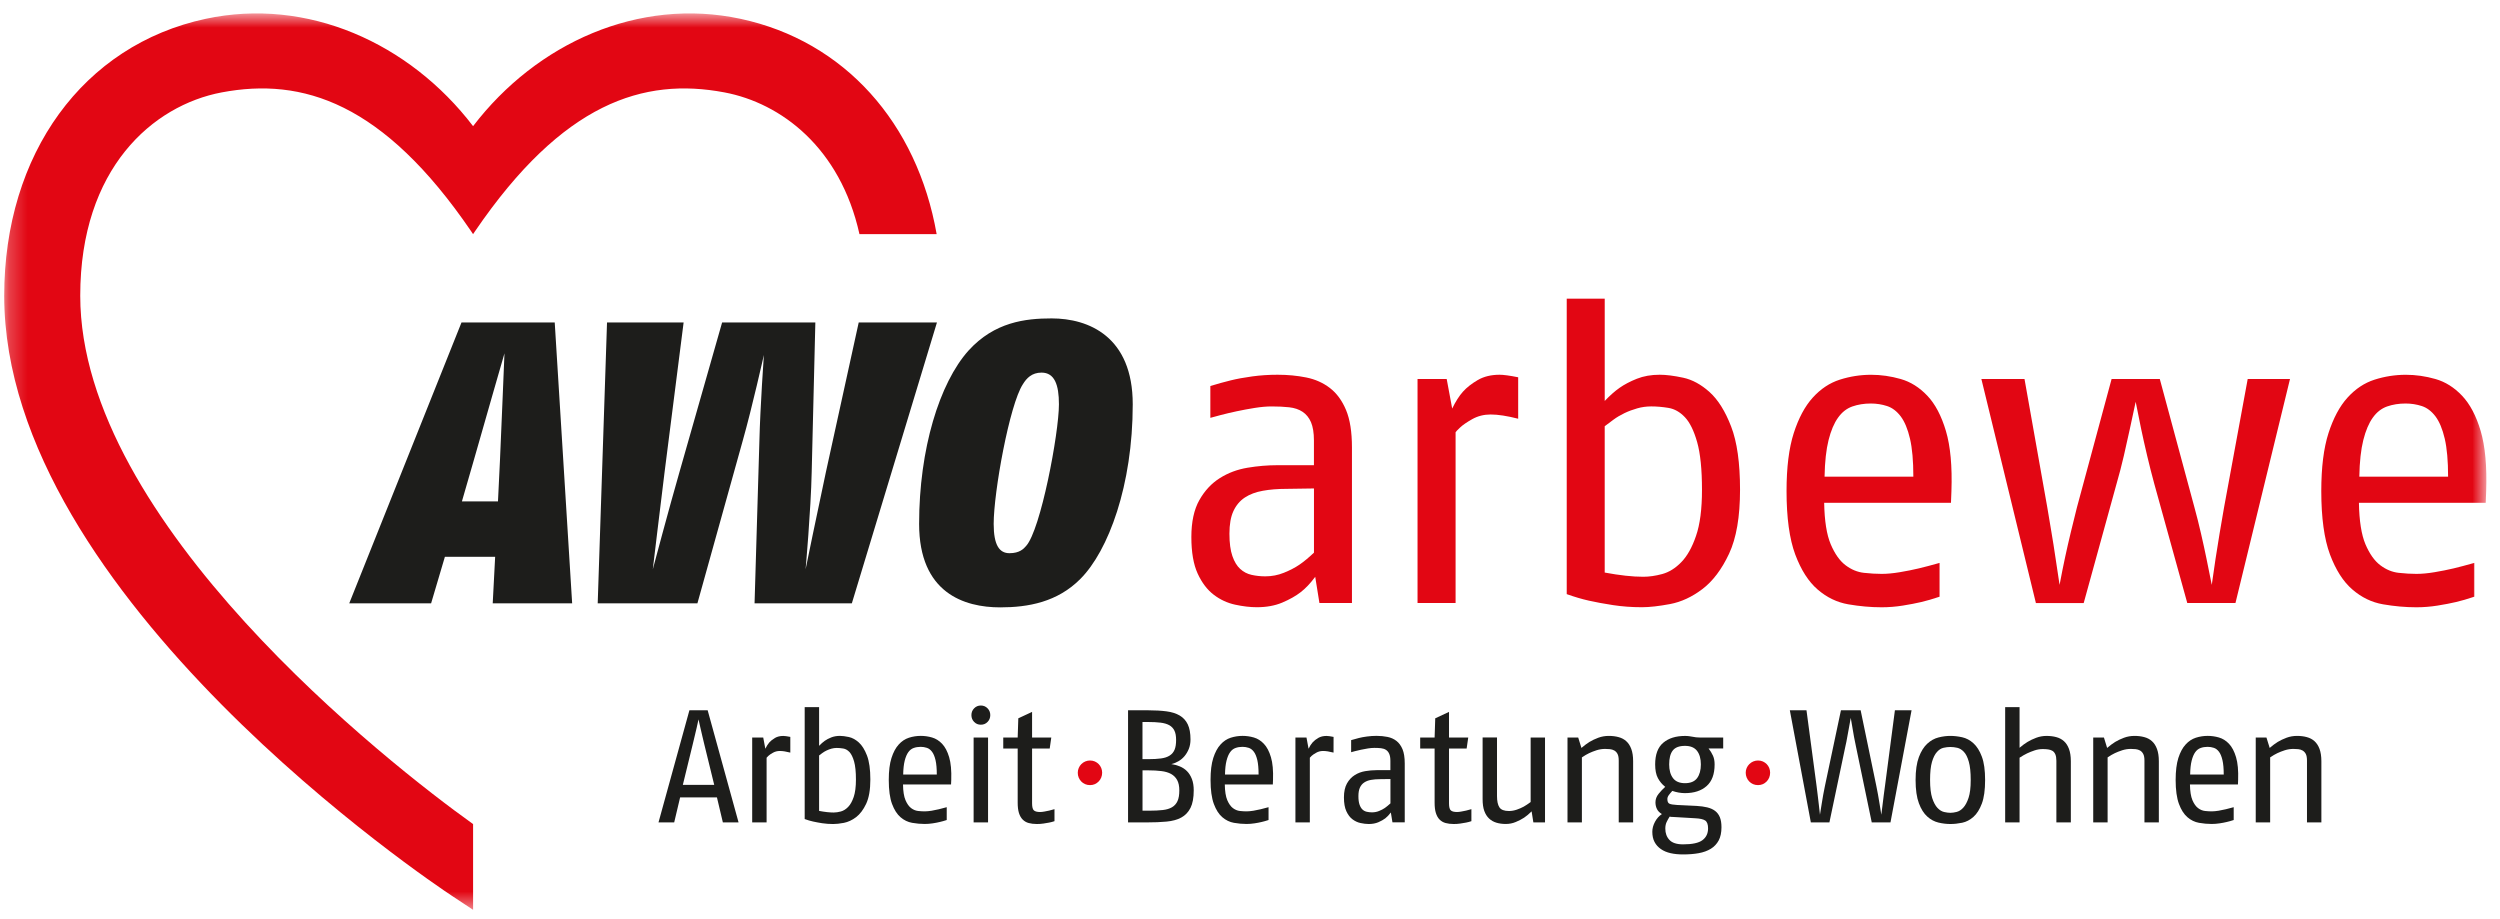 <svg width="136" height="50" viewBox="0 0 136 50" fill="none" xmlns="http://www.w3.org/2000/svg">
<g clip-path="url(#clip0_3308_12337)">
<mask id="mask0_3308_12337" style="mask-type:luminance" maskUnits="userSpaceOnUse" x="0" y="0" width="136" height="50">
<path d="M135.256 0.73H0.229V49.494H135.256V0.73Z" fill="white"/>
</mask>
<g mask="url(#mask0_3308_12337)">
<path d="M50.954 12.738C49.892 6.69 45.94 2.237 40.286 1.024C34.759 -0.162 29.2 2.332 25.736 6.863C22.273 2.331 16.715 -0.162 11.187 1.024C4.53 2.451 0.229 8.365 0.229 16.089C0.229 32.47 23.597 48.081 24.592 48.738L25.736 49.494V44.83C21.159 41.559 4.365 28.411 4.365 16.089C4.365 9.149 8.322 5.732 12.063 5.026C16.455 4.197 20.848 5.573 25.627 12.576C25.675 12.646 25.735 12.738 25.735 12.738C25.735 12.738 25.796 12.647 25.844 12.576C30.623 5.573 35.017 4.197 39.408 5.026C42.488 5.607 45.71 8.029 46.755 12.738H50.954Z" fill="#E20613"/>
</g>
<mask id="mask1_3308_12337" style="mask-type:luminance" maskUnits="userSpaceOnUse" x="0" y="0" width="136" height="50">
<path d="M135.256 0.73H0.229V49.494H135.256V0.73Z" fill="white"/>
</mask>
<g mask="url(#mask1_3308_12337)">
<path d="M25.79 24.984L25.128 27.277H27.09L27.2 25.006C27.266 23.566 27.443 19.221 27.443 19.221C27.443 19.221 26.341 23.042 25.79 24.984ZM26.804 32.823L26.936 30.29H24.202L23.452 32.823H18.998L25.106 17.541H30.177L31.125 32.823H26.804Z" fill="#1D1D1B"/>
</g>
<mask id="mask2_3308_12337" style="mask-type:luminance" maskUnits="userSpaceOnUse" x="0" y="0" width="136" height="50">
<path d="M135.256 0.73H0.229V49.494H135.256V0.73Z" fill="white"/>
</mask>
<g mask="url(#mask2_3308_12337)">
<path d="M46.34 32.823H41.048L41.312 23.959C41.356 22.147 41.555 19.309 41.555 19.309C41.555 19.309 40.916 22.169 40.409 23.959L37.939 32.823H32.515L33.022 17.541H37.189L36.153 25.684C35.91 27.627 35.513 30.968 35.513 30.968C35.513 30.968 36.395 27.651 36.968 25.663L39.283 17.542H44.355L44.156 25.686C44.112 27.76 43.825 30.969 43.825 30.969C43.825 30.969 44.486 27.739 44.928 25.686L46.714 17.542H50.97L46.34 32.823Z" fill="#1D1D1B"/>
</g>
<mask id="mask3_3308_12337" style="mask-type:luminance" maskUnits="userSpaceOnUse" x="0" y="0" width="136" height="50">
<path d="M135.256 0.73H0.229V49.494H135.256V0.73Z" fill="white"/>
</mask>
<g mask="url(#mask3_3308_12337)">
<path d="M56.659 20.27C56.13 20.27 55.844 20.575 55.644 20.903C54.916 22.016 54.056 26.776 54.056 28.5C54.056 29.657 54.366 30.094 54.916 30.094C55.468 30.094 55.688 29.854 55.82 29.701C56.614 28.827 57.606 23.566 57.606 21.994C57.607 20.925 57.365 20.27 56.659 20.27ZM58.775 31.491C57.519 32.757 55.931 33.041 54.41 33.041C52.447 33.041 50 32.255 50 28.499C50 24.437 51.103 20.837 52.69 19.068C54.101 17.518 55.777 17.321 57.211 17.321C59.217 17.321 61.621 18.303 61.621 21.993C61.621 26.404 60.297 29.963 58.775 31.491Z" fill="#1D1D1B"/>
</g>
<mask id="mask4_3308_12337" style="mask-type:luminance" maskUnits="userSpaceOnUse" x="0" y="0" width="136" height="50">
<path d="M135.256 0.73H0.229V49.494H135.256V0.73Z" fill="white"/>
</mask>
<g mask="url(#mask4_3308_12337)">
<path d="M71.777 32.805L71.548 31.378C71.287 31.731 71.024 32.01 70.754 32.217C70.486 32.425 70.152 32.612 69.754 32.781C69.356 32.949 68.895 33.033 68.375 33.033C68.006 33.033 67.611 32.986 67.189 32.894C66.768 32.802 66.38 32.623 66.029 32.355C65.675 32.086 65.384 31.703 65.154 31.205C64.925 30.707 64.81 30.044 64.81 29.215C64.81 28.389 64.955 27.717 65.246 27.203C65.537 26.689 65.91 26.291 66.362 26.007C66.814 25.723 67.316 25.536 67.869 25.444C68.42 25.352 68.957 25.307 69.478 25.307H71.478V23.963C71.478 23.546 71.423 23.214 71.318 22.967C71.211 22.72 71.056 22.531 70.857 22.4C70.658 22.269 70.417 22.188 70.131 22.156C69.849 22.125 69.528 22.11 69.179 22.11C68.902 22.11 68.595 22.137 68.258 22.191C67.92 22.245 67.591 22.306 67.269 22.375C66.948 22.444 66.656 22.513 66.395 22.582C66.134 22.651 65.95 22.701 65.843 22.731V20.999C66.241 20.878 66.61 20.776 66.947 20.693C67.283 20.61 67.674 20.538 68.119 20.477C68.563 20.416 69.022 20.386 69.5 20.386C70.051 20.386 70.571 20.436 71.063 20.535C71.553 20.635 71.983 20.827 72.35 21.11C72.719 21.394 73.01 21.793 73.225 22.306C73.44 22.82 73.546 23.498 73.546 24.342V32.805H71.777ZM71.479 26.572L69.985 26.594C69.509 26.594 69.082 26.628 68.698 26.698C68.313 26.766 67.989 26.889 67.72 27.065C67.452 27.242 67.245 27.487 67.099 27.801C66.953 28.115 66.881 28.526 66.881 29.031C66.881 29.536 66.935 29.943 67.042 30.25C67.148 30.557 67.29 30.79 67.468 30.951C67.644 31.112 67.851 31.221 68.088 31.273C68.325 31.326 68.575 31.353 68.835 31.353C69.189 31.353 69.524 31.288 69.847 31.157C70.169 31.027 70.449 30.882 70.687 30.72C70.925 30.558 71.189 30.34 71.48 30.064V26.572H71.479Z" fill="#E20613"/>
</g>
<mask id="mask5_3308_12337" style="mask-type:luminance" maskUnits="userSpaceOnUse" x="0" y="0" width="136" height="50">
<path d="M135.256 0.73H0.229V49.494H135.256V0.73Z" fill="white"/>
</mask>
<g mask="url(#mask5_3308_12337)">
<path d="M82.586 22.778C81.988 22.625 81.488 22.548 81.091 22.548C80.723 22.548 80.391 22.633 80.09 22.801C79.791 22.97 79.569 23.123 79.424 23.261C79.278 23.399 79.197 23.485 79.184 23.514V32.805H77.114V20.616H78.7L78.999 22.226C79.184 21.843 79.379 21.536 79.586 21.306C79.792 21.076 80.063 20.866 80.391 20.674C80.721 20.483 81.116 20.386 81.577 20.386C81.792 20.386 82.129 20.432 82.589 20.524V22.778H82.586Z" fill="#E20613"/>
</g>
<mask id="mask6_3308_12337" style="mask-type:luminance" maskUnits="userSpaceOnUse" x="0" y="0" width="136" height="50">
<path d="M135.256 0.73H0.229V49.494H135.256V0.73Z" fill="white"/>
</mask>
<g mask="url(#mask6_3308_12337)">
<path d="M94.658 26.641C94.658 28.114 94.459 29.274 94.06 30.125C93.661 30.976 93.176 31.616 92.611 32.045C92.044 32.475 91.458 32.746 90.851 32.861C90.247 32.974 89.736 33.033 89.322 33.033C88.771 33.033 88.246 32.994 87.748 32.918C87.25 32.841 86.812 32.761 86.437 32.676C86.06 32.592 85.659 32.473 85.23 32.321V16.247H87.297V21.812C87.574 21.52 87.842 21.283 88.103 21.099C88.365 20.915 88.679 20.75 89.045 20.604C89.413 20.458 89.827 20.386 90.287 20.386C90.64 20.386 91.063 20.44 91.563 20.547C92.061 20.654 92.541 20.915 93.001 21.329C93.461 21.743 93.853 22.368 94.174 23.204C94.497 24.04 94.658 25.186 94.658 26.641ZM92.588 26.652C92.588 25.537 92.5 24.669 92.324 24.048C92.148 23.429 91.926 22.977 91.657 22.694C91.388 22.411 91.09 22.243 90.761 22.189C90.431 22.135 90.119 22.109 89.828 22.109C89.567 22.109 89.313 22.143 89.069 22.213C88.824 22.282 88.59 22.369 88.368 22.476C88.145 22.583 87.946 22.702 87.77 22.832C87.591 22.962 87.436 23.081 87.296 23.187V31.147C88.109 31.299 88.807 31.376 89.391 31.376C89.711 31.376 90.057 31.327 90.424 31.228C90.792 31.128 91.139 30.915 91.459 30.585C91.781 30.257 92.051 29.779 92.264 29.151C92.48 28.527 92.588 27.693 92.588 26.652Z" fill="#E20613"/>
</g>
<mask id="mask7_3308_12337" style="mask-type:luminance" maskUnits="userSpaceOnUse" x="0" y="0" width="136" height="50">
<path d="M135.256 0.73H0.229V49.494H135.256V0.73Z" fill="white"/>
</mask>
<g mask="url(#mask7_3308_12337)">
<path d="M106.133 27.354H99.235C99.252 28.335 99.371 29.087 99.591 29.608C99.813 30.129 100.081 30.509 100.397 30.748C100.71 30.985 101.043 31.123 101.397 31.162C101.75 31.201 102.071 31.219 102.362 31.219C102.653 31.219 102.983 31.189 103.352 31.127C103.719 31.065 104.065 30.997 104.385 30.92C104.707 30.843 105.083 30.744 105.512 30.622V32.461C105.145 32.584 104.815 32.681 104.524 32.749C104.233 32.817 103.895 32.883 103.512 32.944C103.128 33.005 102.745 33.036 102.362 33.036C101.764 33.036 101.16 32.981 100.547 32.875C99.935 32.769 99.377 32.5 98.879 32.069C98.381 31.641 97.976 31.005 97.66 30.162C97.347 29.319 97.188 28.169 97.188 26.712C97.188 25.424 97.319 24.374 97.58 23.562C97.842 22.749 98.184 22.105 98.614 21.63C99.045 21.155 99.535 20.829 100.087 20.653C100.64 20.477 101.206 20.388 101.789 20.388C102.326 20.388 102.86 20.465 103.397 20.618C103.934 20.771 104.418 21.075 104.846 21.527C105.276 21.979 105.612 22.619 105.858 23.446C106.104 24.274 106.204 25.364 106.158 26.713L106.133 27.354ZM104.086 25.93C104.086 25.071 104.025 24.38 103.902 23.86C103.781 23.339 103.613 22.937 103.4 22.652C103.185 22.369 102.937 22.181 102.656 22.089C102.373 21.997 102.08 21.951 101.775 21.951C101.408 21.951 101.072 22.005 100.767 22.112C100.461 22.219 100.203 22.422 99.99 22.721C99.775 23.019 99.603 23.426 99.474 23.939C99.345 24.454 99.271 25.117 99.256 25.929L104.086 25.93Z" fill="#E20613"/>
</g>
<mask id="mask8_3308_12337" style="mask-type:luminance" maskUnits="userSpaceOnUse" x="0" y="0" width="136" height="50">
<path d="M135.256 0.73H0.229V49.494H135.256V0.73Z" fill="white"/>
</mask>
<g mask="url(#mask8_3308_12337)">
<path d="M121.609 32.805H118.988L117.193 26.319C117.056 25.813 116.924 25.299 116.802 24.778C116.679 24.257 116.572 23.778 116.48 23.341C116.388 22.904 116.289 22.409 116.181 21.858C116.058 22.426 115.952 22.924 115.859 23.354C115.767 23.783 115.66 24.262 115.538 24.791C115.415 25.319 115.285 25.821 115.146 26.297L113.353 32.806H110.753L107.787 20.618H110.133L111.374 27.609C111.437 27.992 111.508 28.428 111.593 28.919C111.677 29.41 111.75 29.87 111.812 30.299C111.874 30.729 111.951 31.235 112.041 31.817C112.147 31.251 112.248 30.753 112.34 30.323C112.433 29.893 112.535 29.438 112.652 28.954C112.767 28.472 112.878 28.022 112.984 27.608L114.871 20.618H117.493L119.379 27.608C119.501 28.052 119.62 28.524 119.734 29.022C119.849 29.522 119.949 29.977 120.033 30.391C120.118 30.804 120.214 31.28 120.32 31.817C120.398 31.28 120.466 30.804 120.527 30.391C120.59 29.977 120.662 29.52 120.746 29.022C120.831 28.524 120.912 28.052 120.988 27.608L122.275 20.618H124.576L121.609 32.805Z" fill="#E20613"/>
</g>
<mask id="mask9_3308_12337" style="mask-type:luminance" maskUnits="userSpaceOnUse" x="0" y="0" width="136" height="50">
<path d="M135.256 0.73H0.229V49.494H135.256V0.73Z" fill="white"/>
</mask>
<g mask="url(#mask9_3308_12337)">
<path d="M135.223 27.354H128.326C128.342 28.335 128.461 29.087 128.68 29.608C128.903 30.129 129.171 30.509 129.487 30.748C129.8 30.985 130.133 31.123 130.487 31.162C130.84 31.201 131.162 31.219 131.453 31.219C131.744 31.219 132.074 31.189 132.442 31.127C132.809 31.065 133.155 30.997 133.477 30.92C133.797 30.843 134.173 30.744 134.602 30.622V32.461C134.235 32.584 133.905 32.681 133.614 32.749C133.324 32.817 132.985 32.883 132.602 32.944C132.219 33.005 131.835 33.036 131.453 33.036C130.854 33.036 130.25 32.981 129.638 32.875C129.025 32.769 128.468 32.5 127.97 32.069C127.472 31.641 127.066 31.005 126.75 30.162C126.437 29.319 126.278 28.169 126.278 26.712C126.278 25.424 126.409 24.374 126.67 23.562C126.933 22.749 127.274 22.105 127.705 21.63C128.136 21.155 128.625 20.829 129.177 20.653C129.73 20.477 130.296 20.388 130.879 20.388C131.415 20.388 131.951 20.465 132.487 20.618C133.024 20.771 133.508 21.075 133.936 21.527C134.365 21.979 134.704 22.619 134.949 23.446C135.192 24.274 135.294 25.364 135.248 26.713L135.223 27.354ZM133.176 25.93C133.176 25.071 133.115 24.38 132.993 23.86C132.871 23.339 132.703 22.937 132.49 22.652C132.275 22.369 132.027 22.181 131.746 22.089C131.463 21.997 131.17 21.951 130.865 21.951C130.498 21.951 130.162 22.005 129.857 22.112C129.552 22.219 129.293 22.422 129.08 22.721C128.865 23.019 128.693 23.426 128.564 23.939C128.435 24.454 128.361 25.117 128.347 25.929L133.176 25.93Z" fill="#E20613"/>
</g>
<mask id="mask10_3308_12337" style="mask-type:luminance" maskUnits="userSpaceOnUse" x="0" y="0" width="136" height="50">
<path d="M135.256 0.73H0.229V49.494H135.256V0.73Z" fill="white"/>
</mask>
<g mask="url(#mask10_3308_12337)">
<path d="M39.324 44.739L39.002 43.38H36.998L36.676 44.739H35.822L37.504 38.64H38.497L40.178 44.739H39.324ZM38.313 40.488C38.278 40.342 38.242 40.191 38.204 40.031C38.166 39.871 38.133 39.724 38.103 39.594C38.074 39.463 38.039 39.312 37.999 39.136C37.964 39.304 37.931 39.455 37.899 39.589C37.867 39.722 37.832 39.869 37.795 40.028C37.757 40.188 37.721 40.341 37.686 40.485L37.146 42.698H38.854L38.313 40.488Z" fill="#1D1D1B"/>
</g>
<mask id="mask11_3308_12337" style="mask-type:luminance" maskUnits="userSpaceOnUse" x="0" y="0" width="136" height="50">
<path d="M135.256 0.73H0.229V49.494H135.256V0.73Z" fill="white"/>
</mask>
<g mask="url(#mask11_3308_12337)">
<path d="M42.991 40.941C42.764 40.882 42.576 40.853 42.425 40.853C42.286 40.853 42.159 40.885 42.047 40.95C41.933 41.013 41.849 41.07 41.794 41.124C41.739 41.176 41.708 41.208 41.703 41.22V44.74H40.919V40.123H41.52L41.634 40.731C41.704 40.586 41.778 40.47 41.856 40.383C41.934 40.296 42.036 40.216 42.161 40.143C42.286 40.071 42.435 40.035 42.61 40.035C42.691 40.035 42.819 40.053 42.993 40.087V40.942L42.991 40.941Z" fill="#1D1D1B"/>
</g>
<mask id="mask12_3308_12337" style="mask-type:luminance" maskUnits="userSpaceOnUse" x="0" y="0" width="136" height="50">
<path d="M135.256 0.73H0.229V49.494H135.256V0.73Z" fill="white"/>
</mask>
<g mask="url(#mask12_3308_12337)">
<path d="M47.347 42.405C47.347 42.963 47.271 43.402 47.12 43.724C46.969 44.046 46.786 44.289 46.572 44.453C46.357 44.616 46.134 44.718 45.905 44.764C45.676 44.807 45.483 44.827 45.326 44.827C45.117 44.827 44.918 44.812 44.729 44.784C44.54 44.755 44.375 44.722 44.232 44.691C44.089 44.661 43.938 44.616 43.775 44.556V38.467H44.559V40.574C44.663 40.464 44.765 40.374 44.864 40.303C44.963 40.233 45.081 40.17 45.221 40.115C45.36 40.06 45.517 40.032 45.691 40.032C45.825 40.032 45.986 40.053 46.175 40.093C46.363 40.134 46.545 40.233 46.719 40.389C46.893 40.545 47.042 40.784 47.164 41.1C47.286 41.419 47.347 41.854 47.347 42.405ZM46.563 42.409C46.563 41.986 46.529 41.657 46.462 41.423C46.395 41.19 46.311 41.018 46.21 40.91C46.108 40.803 45.995 40.739 45.87 40.719C45.745 40.699 45.628 40.688 45.517 40.688C45.419 40.688 45.323 40.702 45.23 40.727C45.137 40.753 45.048 40.788 44.964 40.828C44.88 40.869 44.804 40.913 44.737 40.963C44.671 41.012 44.611 41.058 44.559 41.097V44.113C44.867 44.172 45.131 44.201 45.352 44.201C45.474 44.201 45.604 44.181 45.744 44.144C45.884 44.105 46.014 44.025 46.136 43.9C46.258 43.777 46.36 43.594 46.441 43.357C46.522 43.119 46.563 42.803 46.563 42.409Z" fill="#1D1D1B"/>
</g>
<mask id="mask13_3308_12337" style="mask-type:luminance" maskUnits="userSpaceOnUse" x="0" y="0" width="136" height="50">
<path d="M135.256 0.73H0.229V49.494H135.256V0.73Z" fill="white"/>
</mask>
<g mask="url(#mask13_3308_12337)">
<path d="M51.737 42.675H49.124C49.129 43.047 49.174 43.332 49.259 43.529C49.343 43.726 49.445 43.87 49.564 43.96C49.683 44.05 49.81 44.102 49.943 44.117C50.076 44.132 50.198 44.138 50.308 44.138C50.419 44.138 50.543 44.125 50.683 44.103C50.822 44.08 50.953 44.052 51.075 44.023C51.197 43.995 51.34 43.958 51.502 43.911V44.609C51.362 44.655 51.237 44.691 51.127 44.715C51.017 44.742 50.889 44.767 50.744 44.789C50.598 44.811 50.453 44.824 50.308 44.824C50.082 44.824 49.852 44.803 49.62 44.762C49.388 44.721 49.177 44.619 48.989 44.457C48.8 44.294 48.646 44.055 48.527 43.734C48.408 43.415 48.349 42.978 48.349 42.427C48.349 41.939 48.398 41.541 48.497 41.234C48.596 40.925 48.726 40.681 48.889 40.503C49.051 40.323 49.237 40.2 49.447 40.132C49.655 40.065 49.87 40.032 50.092 40.032C50.295 40.032 50.498 40.06 50.702 40.119C50.905 40.178 51.088 40.291 51.251 40.463C51.413 40.634 51.541 40.877 51.634 41.192C51.727 41.505 51.765 41.918 51.748 42.428L51.737 42.675ZM50.962 42.135C50.962 41.811 50.939 41.549 50.893 41.352C50.847 41.155 50.783 41.001 50.702 40.895C50.621 40.788 50.527 40.715 50.42 40.682C50.313 40.647 50.202 40.628 50.086 40.628C49.947 40.628 49.82 40.649 49.705 40.69C49.589 40.731 49.491 40.807 49.411 40.92C49.329 41.033 49.265 41.188 49.216 41.381C49.167 41.576 49.139 41.827 49.133 42.135H50.962Z" fill="#1D1D1B"/>
</g>
<mask id="mask14_3308_12337" style="mask-type:luminance" maskUnits="userSpaceOnUse" x="0" y="0" width="136" height="50">
<path d="M135.256 0.73H0.229V49.494H135.256V0.73Z" fill="white"/>
</mask>
<g mask="url(#mask14_3308_12337)">
<path d="M53.871 38.902C53.871 39.048 53.822 39.172 53.723 39.273C53.624 39.375 53.502 39.424 53.358 39.424C53.212 39.424 53.09 39.373 52.993 39.273C52.893 39.17 52.845 39.047 52.845 38.902C52.845 38.757 52.894 38.633 52.993 38.533C53.091 38.431 53.213 38.38 53.358 38.38C53.503 38.38 53.625 38.432 53.723 38.533C53.822 38.634 53.871 38.758 53.871 38.902ZM52.965 40.123H53.75V44.74H52.965V40.123Z" fill="#1D1D1B"/>
</g>
<mask id="mask15_3308_12337" style="mask-type:luminance" maskUnits="userSpaceOnUse" x="0" y="0" width="136" height="50">
<path d="M135.256 0.73H0.229V49.494H135.256V0.73Z" fill="white"/>
</mask>
<g mask="url(#mask15_3308_12337)">
<path d="M57.364 44.672C57.26 44.706 57.162 44.733 57.072 44.749C56.982 44.766 56.879 44.783 56.763 44.801C56.646 44.819 56.527 44.826 56.406 44.826C56.238 44.826 56.09 44.808 55.961 44.773C55.834 44.739 55.725 44.675 55.635 44.585C55.545 44.495 55.477 44.376 55.431 44.228C55.385 44.081 55.362 43.894 55.362 43.666V40.722H54.577V40.121H55.362L55.396 39.076L56.145 38.727V40.121H57.19L57.104 40.722H56.145V43.701C56.145 43.905 56.18 44.034 56.249 44.09C56.318 44.147 56.43 44.173 56.58 44.173C56.65 44.173 56.73 44.165 56.82 44.147C56.91 44.129 56.996 44.112 57.076 44.096C57.158 44.077 57.254 44.052 57.364 44.018V44.672Z" fill="#1D1D1B"/>
</g>
<mask id="mask16_3308_12337" style="mask-type:luminance" maskUnits="userSpaceOnUse" x="0" y="0" width="136" height="50">
<path d="M135.256 0.73H0.229V49.494H135.256V0.73Z" fill="white"/>
</mask>
<g mask="url(#mask16_3308_12337)">
<path d="M59.957 42.037C59.957 42.129 59.939 42.216 59.907 42.297C59.874 42.379 59.828 42.449 59.768 42.511C59.708 42.573 59.64 42.62 59.561 42.657C59.482 42.692 59.394 42.71 59.297 42.71C59.2 42.71 59.111 42.692 59.03 42.657C58.948 42.622 58.879 42.574 58.819 42.511C58.76 42.449 58.714 42.378 58.68 42.297C58.646 42.216 58.631 42.129 58.631 42.037C58.631 41.945 58.649 41.857 58.684 41.777C58.719 41.695 58.766 41.626 58.826 41.566C58.886 41.506 58.955 41.46 59.036 41.424C59.118 41.39 59.204 41.371 59.297 41.371C59.394 41.371 59.482 41.39 59.561 41.424C59.64 41.459 59.708 41.507 59.768 41.566C59.828 41.626 59.873 41.697 59.907 41.777C59.939 41.857 59.957 41.945 59.957 42.037Z" fill="#E20613"/>
</g>
<mask id="mask17_3308_12337" style="mask-type:luminance" maskUnits="userSpaceOnUse" x="0" y="0" width="136" height="50">
<path d="M135.256 0.73H0.229V49.494H135.256V0.73Z" fill="white"/>
</mask>
<g mask="url(#mask17_3308_12337)">
<path d="M64.939 42.997C64.939 43.398 64.88 43.714 64.765 43.945C64.648 44.177 64.482 44.355 64.263 44.474C64.046 44.592 63.779 44.665 63.462 44.695C63.145 44.725 62.786 44.739 62.386 44.739H61.366V38.64H62.472C62.844 38.64 63.172 38.66 63.457 38.697C63.74 38.734 63.98 38.81 64.175 38.924C64.369 39.038 64.516 39.199 64.615 39.407C64.714 39.616 64.763 39.888 64.763 40.226C64.763 40.417 64.732 40.588 64.671 40.74C64.61 40.89 64.531 41.023 64.436 41.136C64.34 41.25 64.228 41.343 64.101 41.415C63.972 41.488 63.845 41.539 63.717 41.566C63.879 41.589 64.034 41.631 64.183 41.693C64.332 41.754 64.46 41.839 64.571 41.95C64.681 42.06 64.77 42.201 64.837 42.372C64.906 42.546 64.939 42.753 64.939 42.997ZM63.98 40.253C63.98 40.044 63.951 39.876 63.889 39.748C63.827 39.621 63.735 39.521 63.611 39.452C63.486 39.382 63.327 39.336 63.136 39.312C62.944 39.289 62.717 39.277 62.456 39.277H62.151V41.298H62.472C62.74 41.298 62.969 41.285 63.16 41.259C63.351 41.233 63.509 41.182 63.631 41.102C63.753 41.024 63.841 40.918 63.897 40.785C63.953 40.652 63.98 40.475 63.98 40.253ZM64.155 42.997C64.155 42.766 64.116 42.578 64.037 42.435C63.959 42.292 63.849 42.183 63.707 42.103C63.564 42.025 63.389 41.972 63.18 41.947C62.971 41.92 62.736 41.907 62.474 41.907H62.153V44.101H62.536C62.808 44.101 63.047 44.089 63.251 44.066C63.454 44.044 63.622 43.993 63.756 43.915C63.89 43.837 63.989 43.725 64.056 43.58C64.123 43.436 64.155 43.241 64.155 42.997Z" fill="#1D1D1B"/>
</g>
<mask id="mask18_3308_12337" style="mask-type:luminance" maskUnits="userSpaceOnUse" x="0" y="0" width="136" height="50">
<path d="M135.256 0.73H0.229V49.494H135.256V0.73Z" fill="white"/>
</mask>
<g mask="url(#mask18_3308_12337)">
<path d="M69.242 42.675H66.629C66.635 43.047 66.68 43.332 66.764 43.529C66.848 43.726 66.951 43.87 67.069 43.96C67.189 44.05 67.315 44.102 67.448 44.117C67.583 44.132 67.704 44.138 67.814 44.138C67.924 44.138 68.049 44.125 68.189 44.103C68.329 44.08 68.459 44.052 68.581 44.023C68.703 43.995 68.846 43.958 69.009 43.911V44.609C68.869 44.655 68.744 44.691 68.634 44.715C68.524 44.742 68.397 44.767 68.251 44.789C68.105 44.811 67.96 44.824 67.814 44.824C67.587 44.824 67.358 44.803 67.126 44.762C66.895 44.721 66.685 44.619 66.495 44.457C66.305 44.295 66.152 44.055 66.033 43.734C65.915 43.415 65.854 42.978 65.854 42.427C65.854 41.939 65.904 41.541 66.002 41.234C66.102 40.925 66.231 40.681 66.395 40.503C66.557 40.323 66.743 40.2 66.952 40.132C67.161 40.065 67.376 40.032 67.597 40.032C67.8 40.032 68.003 40.06 68.207 40.119C68.41 40.178 68.593 40.291 68.755 40.463C68.918 40.634 69.046 40.877 69.139 41.192C69.233 41.505 69.27 41.918 69.252 42.428L69.242 42.675ZM68.467 42.135C68.467 41.811 68.444 41.549 68.399 41.352C68.352 41.155 68.29 41.001 68.209 40.895C68.128 40.788 68.034 40.715 67.928 40.682C67.821 40.647 67.709 40.628 67.594 40.628C67.455 40.628 67.328 40.649 67.213 40.69C67.096 40.731 66.998 40.807 66.918 40.92C66.836 41.033 66.772 41.188 66.723 41.381C66.673 41.576 66.646 41.827 66.64 42.135H68.467Z" fill="#1D1D1B"/>
</g>
<mask id="mask19_3308_12337" style="mask-type:luminance" maskUnits="userSpaceOnUse" x="0" y="0" width="136" height="50">
<path d="M135.256 0.73H0.229V49.494H135.256V0.73Z" fill="white"/>
</mask>
<g mask="url(#mask19_3308_12337)">
<path d="M72.544 40.941C72.316 40.882 72.129 40.853 71.979 40.853C71.838 40.853 71.712 40.885 71.6 40.95C71.487 41.013 71.403 41.07 71.346 41.124C71.291 41.176 71.26 41.208 71.255 41.22V44.74H70.471V40.123H71.073L71.186 40.731C71.255 40.586 71.33 40.47 71.409 40.383C71.487 40.296 71.589 40.216 71.714 40.143C71.839 40.071 71.987 40.035 72.162 40.035C72.244 40.035 72.371 40.053 72.546 40.087L72.544 40.941Z" fill="#1D1D1B"/>
</g>
<mask id="mask20_3308_12337" style="mask-type:luminance" maskUnits="userSpaceOnUse" x="0" y="0" width="136" height="50">
<path d="M135.256 0.73H0.229V49.494H135.256V0.73Z" fill="white"/>
</mask>
<g mask="url(#mask20_3308_12337)">
<path d="M75.75 44.739L75.662 44.199C75.562 44.332 75.463 44.437 75.361 44.517C75.258 44.594 75.132 44.665 74.982 44.73C74.832 44.793 74.657 44.826 74.461 44.826C74.32 44.826 74.171 44.808 74.012 44.773C73.852 44.739 73.705 44.669 73.573 44.568C73.438 44.467 73.33 44.322 73.242 44.132C73.155 43.944 73.11 43.693 73.11 43.379C73.11 43.065 73.167 42.812 73.276 42.617C73.387 42.422 73.528 42.272 73.7 42.164C73.871 42.056 74.061 41.985 74.27 41.95C74.479 41.915 74.682 41.897 74.879 41.897H75.637V41.389C75.637 41.231 75.616 41.106 75.575 41.012C75.535 40.917 75.476 40.846 75.4 40.795C75.326 40.746 75.234 40.715 75.127 40.703C75.02 40.691 74.898 40.685 74.766 40.685C74.662 40.685 74.545 40.695 74.417 40.715C74.289 40.736 74.164 40.758 74.042 40.785C73.92 40.809 73.811 40.837 73.711 40.863C73.611 40.889 73.543 40.908 73.502 40.92V40.263C73.652 40.217 73.793 40.179 73.92 40.148C74.048 40.116 74.195 40.088 74.363 40.066C74.533 40.043 74.707 40.031 74.886 40.031C75.095 40.031 75.291 40.05 75.478 40.088C75.665 40.126 75.828 40.198 75.965 40.305C76.105 40.412 76.215 40.565 76.297 40.758C76.377 40.953 76.418 41.21 76.418 41.529V44.734H75.75V44.739ZM75.637 42.379L75.071 42.387C74.891 42.387 74.727 42.401 74.584 42.426C74.438 42.452 74.315 42.499 74.214 42.567C74.112 42.633 74.034 42.727 73.98 42.845C73.924 42.964 73.898 43.12 73.898 43.311C73.898 43.503 73.918 43.658 73.959 43.772C74 43.889 74.054 43.977 74.12 44.039C74.185 44.101 74.266 44.142 74.355 44.161C74.445 44.182 74.539 44.192 74.638 44.192C74.771 44.192 74.9 44.168 75.021 44.118C75.142 44.069 75.25 44.014 75.338 43.952C75.426 43.89 75.526 43.807 75.64 43.704V42.38L75.637 42.379Z" fill="#1D1D1B"/>
</g>
<mask id="mask21_3308_12337" style="mask-type:luminance" maskUnits="userSpaceOnUse" x="0" y="0" width="136" height="50">
<path d="M135.256 0.73H0.229V49.494H135.256V0.73Z" fill="white"/>
</mask>
<g mask="url(#mask21_3308_12337)">
<path d="M80.044 44.672C79.94 44.706 79.842 44.733 79.752 44.749C79.662 44.765 79.559 44.783 79.441 44.801C79.325 44.819 79.207 44.826 79.086 44.826C78.917 44.826 78.77 44.808 78.641 44.773C78.514 44.739 78.405 44.675 78.315 44.585C78.225 44.495 78.158 44.376 78.112 44.228C78.065 44.081 78.043 43.894 78.043 43.666V40.722H77.258V40.121H78.043L78.077 39.076L78.826 38.727V40.121H79.872L79.785 40.722H78.826V43.701C78.826 43.905 78.86 44.034 78.93 44.09C78.998 44.147 79.11 44.173 79.26 44.173C79.33 44.173 79.41 44.165 79.5 44.147C79.59 44.129 79.676 44.112 79.756 44.096C79.838 44.077 79.934 44.052 80.044 44.018V44.672Z" fill="#1D1D1B"/>
</g>
<mask id="mask22_3308_12337" style="mask-type:luminance" maskUnits="userSpaceOnUse" x="0" y="0" width="136" height="50">
<path d="M135.256 0.73H0.229V49.494H135.256V0.73Z" fill="white"/>
</mask>
<g mask="url(#mask22_3308_12337)">
<path d="M83.415 44.739L83.32 44.138C83.174 44.283 83.038 44.398 82.91 44.482C82.781 44.566 82.633 44.644 82.461 44.715C82.289 44.788 82.107 44.824 81.916 44.824C81.73 44.824 81.561 44.801 81.407 44.755C81.253 44.709 81.119 44.633 81.007 44.528C80.895 44.423 80.807 44.286 80.745 44.114C80.683 43.942 80.654 43.729 80.654 43.473V40.119H81.437V43.3C81.437 43.579 81.48 43.785 81.568 43.919C81.656 44.053 81.83 44.119 82.089 44.119C82.23 44.119 82.369 44.094 82.513 44.045C82.656 43.996 82.781 43.941 82.892 43.88C83.001 43.818 83.126 43.736 83.267 43.631V40.121H84.049V44.738L83.415 44.739Z" fill="#1D1D1B"/>
</g>
<mask id="mask23_3308_12337" style="mask-type:luminance" maskUnits="userSpaceOnUse" x="0" y="0" width="136" height="50">
<path d="M135.256 0.73H0.229V49.494H135.256V0.73Z" fill="white"/>
</mask>
<g mask="url(#mask23_3308_12337)">
<path d="M88.059 44.739V41.377C88.059 41.22 88.038 41.1 87.994 41.016C87.951 40.932 87.891 40.87 87.819 40.828C87.748 40.787 87.668 40.764 87.581 40.754C87.494 40.745 87.405 40.741 87.319 40.741C87.162 40.741 87.006 40.765 86.852 40.814C86.698 40.864 86.563 40.917 86.448 40.972C86.332 41.027 86.201 41.103 86.055 41.202V44.739H85.272V40.122H85.854L86.03 40.688C86.186 40.553 86.334 40.444 86.469 40.36C86.606 40.278 86.764 40.201 86.944 40.134C87.125 40.067 87.315 40.033 87.518 40.033C87.71 40.033 87.887 40.054 88.049 40.099C88.212 40.142 88.352 40.215 88.467 40.32C88.584 40.424 88.676 40.566 88.742 40.743C88.808 40.92 88.842 41.142 88.842 41.41V44.738L88.059 44.739Z" fill="#1D1D1B"/>
</g>
<mask id="mask24_3308_12337" style="mask-type:luminance" maskUnits="userSpaceOnUse" x="0" y="0" width="136" height="50">
<path d="M135.256 0.73H0.229V49.494H135.256V0.73Z" fill="white"/>
</mask>
<g mask="url(#mask24_3308_12337)">
<path d="M92.945 40.715C93.044 40.842 93.123 40.973 93.185 41.108C93.246 41.242 93.275 41.401 93.275 41.587C93.275 42.116 93.129 42.507 92.838 42.763C92.548 43.019 92.156 43.146 91.662 43.146C91.434 43.146 91.207 43.105 90.974 43.025C90.892 43.113 90.828 43.191 90.779 43.259C90.728 43.329 90.705 43.4 90.705 43.468C90.705 43.601 90.741 43.685 90.814 43.72C90.886 43.755 91.023 43.779 91.226 43.79L92.298 43.842C92.513 43.855 92.704 43.88 92.872 43.921C93.041 43.962 93.183 44.025 93.299 44.112C93.415 44.199 93.503 44.317 93.562 44.461C93.62 44.607 93.648 44.786 93.648 45.001C93.648 45.292 93.597 45.53 93.497 45.72C93.394 45.909 93.254 46.06 93.07 46.173C92.886 46.286 92.667 46.366 92.408 46.413C92.148 46.46 91.866 46.481 91.558 46.481C91.314 46.481 91.088 46.46 90.882 46.413C90.676 46.366 90.499 46.292 90.351 46.188C90.204 46.085 90.088 45.959 90.007 45.803C89.925 45.649 89.886 45.463 89.886 45.247C89.886 45.066 89.935 44.886 90.032 44.705C90.13 44.523 90.256 44.385 90.407 44.285C90.28 44.21 90.188 44.118 90.137 44.008C90.083 43.899 90.057 43.778 90.057 43.645C90.057 43.477 90.115 43.325 90.227 43.186C90.34 43.046 90.46 42.919 90.588 42.805C90.419 42.671 90.286 42.511 90.188 42.326C90.089 42.139 90.041 41.893 90.041 41.585C90.041 41.045 90.188 40.651 90.481 40.405C90.774 40.158 91.168 40.035 91.661 40.035C91.749 40.035 91.824 40.039 91.888 40.049C91.952 40.058 92.015 40.068 92.076 40.079C92.137 40.09 92.201 40.1 92.266 40.11C92.333 40.119 92.412 40.123 92.506 40.123H93.742V40.715H92.945ZM92.919 45.064C92.919 44.849 92.867 44.706 92.762 44.635C92.658 44.566 92.475 44.525 92.213 44.513L91.029 44.443C90.994 44.443 90.959 44.441 90.924 44.439C90.889 44.435 90.858 44.431 90.828 44.425C90.764 44.525 90.709 44.623 90.662 44.724C90.616 44.823 90.593 44.939 90.593 45.075C90.593 45.326 90.667 45.532 90.817 45.691C90.963 45.851 91.213 45.933 91.561 45.933C92.061 45.933 92.413 45.857 92.614 45.704C92.816 45.553 92.919 45.34 92.919 45.064ZM92.527 41.585C92.527 41.272 92.457 41.025 92.318 40.845C92.177 40.665 91.961 40.575 91.664 40.575C91.351 40.575 91.129 40.659 90.998 40.828C90.867 40.997 90.803 41.249 90.803 41.585C90.803 41.898 90.872 42.147 91.012 42.331C91.151 42.514 91.368 42.605 91.664 42.605C91.967 42.605 92.185 42.513 92.322 42.331C92.459 42.146 92.527 41.898 92.527 41.585Z" fill="#1D1D1B"/>
</g>
<mask id="mask25_3308_12337" style="mask-type:luminance" maskUnits="userSpaceOnUse" x="0" y="0" width="136" height="50">
<path d="M135.256 0.73H0.229V49.494H135.256V0.73Z" fill="white"/>
</mask>
<g mask="url(#mask25_3308_12337)">
<path d="M96.295 42.037C96.295 42.129 96.277 42.216 96.246 42.297C96.213 42.379 96.167 42.449 96.107 42.511C96.047 42.573 95.978 42.62 95.9 42.657C95.82 42.692 95.732 42.71 95.636 42.71C95.538 42.71 95.449 42.692 95.367 42.657C95.287 42.622 95.217 42.574 95.157 42.511C95.096 42.449 95.052 42.378 95.018 42.297C94.985 42.215 94.967 42.129 94.967 42.037C94.967 41.945 94.985 41.857 95.02 41.777C95.055 41.695 95.104 41.626 95.164 41.566C95.224 41.506 95.293 41.46 95.375 41.424C95.456 41.39 95.543 41.371 95.636 41.371C95.732 41.371 95.82 41.39 95.9 41.424C95.978 41.459 96.047 41.507 96.107 41.566C96.167 41.626 96.211 41.697 96.246 41.777C96.277 41.857 96.295 41.945 96.295 42.037Z" fill="#E20613"/>
</g>
<mask id="mask26_3308_12337" style="mask-type:luminance" maskUnits="userSpaceOnUse" x="0" y="0" width="136" height="50">
<path d="M135.256 0.73H0.229V49.494H135.256V0.73Z" fill="white"/>
</mask>
<g mask="url(#mask26_3308_12337)">
<path d="M102.842 44.739H101.823L100.961 40.593C100.926 40.436 100.893 40.268 100.859 40.088C100.828 39.908 100.798 39.741 100.773 39.588C100.748 39.434 100.715 39.255 100.681 39.052C100.646 39.256 100.615 39.434 100.584 39.588C100.556 39.741 100.524 39.909 100.492 40.088C100.461 40.268 100.429 40.438 100.391 40.593L99.52 44.739H98.51L97.367 38.64H98.273L98.822 42.76C98.84 42.888 98.859 43.042 98.879 43.222C98.9 43.402 98.92 43.575 98.94 43.736C98.961 43.9 98.983 44.093 99.006 44.32C99.041 44.093 99.07 43.902 99.098 43.741C99.123 43.581 99.153 43.412 99.184 43.23C99.216 43.05 99.247 42.894 99.276 42.76L100.147 38.64H101.219L102.073 42.76C102.101 42.894 102.132 43.051 102.164 43.23C102.196 43.412 102.227 43.581 102.251 43.741C102.277 43.9 102.309 44.094 102.344 44.32C102.372 44.093 102.397 43.9 102.417 43.736C102.438 43.575 102.459 43.404 102.48 43.226C102.503 43.049 102.525 42.894 102.543 42.76L103.083 38.64H103.989L102.842 44.739Z" fill="#1D1D1B"/>
</g>
<mask id="mask27_3308_12337" style="mask-type:luminance" maskUnits="userSpaceOnUse" x="0" y="0" width="136" height="50">
<path d="M135.256 0.73H0.229V49.494H135.256V0.73Z" fill="white"/>
</mask>
<g mask="url(#mask27_3308_12337)">
<path d="M107.99 42.432C107.99 42.971 107.931 43.399 107.812 43.716C107.693 44.032 107.541 44.274 107.353 44.44C107.167 44.604 106.963 44.711 106.745 44.757C106.523 44.803 106.308 44.826 106.099 44.826C105.89 44.826 105.675 44.801 105.453 44.748C105.231 44.695 105.028 44.587 104.845 44.421C104.659 44.255 104.506 44.016 104.388 43.698C104.269 43.382 104.208 42.959 104.208 42.431C104.208 41.913 104.269 41.498 104.388 41.183C104.506 40.87 104.659 40.627 104.845 40.456C105.031 40.285 105.236 40.171 105.458 40.116C105.683 40.059 105.896 40.033 106.099 40.033C106.302 40.033 106.515 40.057 106.74 40.106C106.964 40.156 107.169 40.264 107.353 40.432C107.541 40.602 107.693 40.843 107.812 41.161C107.932 41.48 107.99 41.902 107.99 42.432ZM107.207 42.432C107.207 42.007 107.172 41.674 107.102 41.434C107.034 41.192 106.944 41.014 106.832 40.897C106.723 40.782 106.603 40.709 106.475 40.68C106.348 40.651 106.223 40.636 106.1 40.636C105.979 40.636 105.854 40.651 105.727 40.68C105.598 40.709 105.479 40.784 105.371 40.907C105.26 41.028 105.17 41.209 105.1 41.446C105.03 41.686 104.996 42.012 104.996 42.432C104.996 42.848 105.035 43.177 105.112 43.415C105.19 43.652 105.287 43.832 105.399 43.951C105.512 44.07 105.633 44.144 105.76 44.173C105.889 44.202 106.002 44.217 106.1 44.217C106.201 44.217 106.313 44.201 106.44 44.169C106.569 44.137 106.69 44.061 106.802 43.938C106.914 43.817 107.012 43.637 107.089 43.403C107.168 43.167 107.207 42.843 107.207 42.432Z" fill="#1D1D1B"/>
</g>
<mask id="mask28_3308_12337" style="mask-type:luminance" maskUnits="userSpaceOnUse" x="0" y="0" width="136" height="50">
<path d="M135.256 0.73H0.229V49.494H135.256V0.73Z" fill="white"/>
</mask>
<g mask="url(#mask28_3308_12337)">
<path d="M111.867 44.739V41.385C111.867 41.24 111.847 41.124 111.81 41.036C111.771 40.95 111.72 40.886 111.652 40.845C111.586 40.805 111.506 40.78 111.418 40.768C111.328 40.756 111.23 40.749 111.127 40.749C110.977 40.749 110.826 40.773 110.678 40.823C110.53 40.872 110.395 40.927 110.274 40.984C110.151 41.043 110.014 41.121 109.864 41.219V44.739H109.081V38.467H109.864V40.68C110.02 40.546 110.167 40.438 110.301 40.358C110.435 40.276 110.59 40.203 110.769 40.135C110.945 40.069 111.131 40.034 111.33 40.034C111.521 40.034 111.699 40.055 111.861 40.099C112.023 40.142 112.164 40.216 112.279 40.32C112.396 40.425 112.488 40.566 112.553 40.744C112.619 40.921 112.654 41.144 112.654 41.411V44.739H111.867Z" fill="#1D1D1B"/>
</g>
<mask id="mask29_3308_12337" style="mask-type:luminance" maskUnits="userSpaceOnUse" x="0" y="0" width="136" height="50">
<path d="M135.256 0.73H0.229V49.494H135.256V0.73Z" fill="white"/>
</mask>
<g mask="url(#mask29_3308_12337)">
<path d="M116.658 44.739V41.377C116.658 41.22 116.637 41.1 116.592 41.016C116.549 40.932 116.491 40.87 116.418 40.828C116.346 40.787 116.266 40.764 116.18 40.754C116.092 40.745 116.004 40.741 115.918 40.741C115.76 40.741 115.605 40.765 115.451 40.814C115.297 40.864 115.162 40.917 115.047 40.972C114.93 41.027 114.799 41.103 114.654 41.202V44.739H113.871V40.122H114.454L114.628 40.688C114.785 40.553 114.932 40.444 115.068 40.36C115.205 40.278 115.363 40.201 115.543 40.134C115.723 40.067 115.914 40.033 116.117 40.033C116.308 40.033 116.486 40.054 116.648 40.099C116.812 40.142 116.951 40.215 117.066 40.32C117.183 40.424 117.275 40.566 117.34 40.743C117.406 40.92 117.441 41.142 117.441 41.41V44.738L116.658 44.739Z" fill="#1D1D1B"/>
</g>
<mask id="mask30_3308_12337" style="mask-type:luminance" maskUnits="userSpaceOnUse" x="0" y="0" width="136" height="50">
<path d="M135.256 0.73H0.229V49.494H135.256V0.73Z" fill="white"/>
</mask>
<g mask="url(#mask30_3308_12337)">
<path d="M121.744 42.675H119.133C119.139 43.047 119.184 43.332 119.268 43.529C119.352 43.726 119.455 43.87 119.574 43.96C119.692 44.05 119.819 44.102 119.953 44.117C120.086 44.132 120.209 44.138 120.317 44.138C120.428 44.138 120.553 44.125 120.692 44.103C120.832 44.08 120.963 44.052 121.085 44.023C121.207 43.995 121.351 43.958 121.513 43.911V44.609C121.373 44.655 121.248 44.691 121.138 44.715C121.029 44.742 120.9 44.767 120.754 44.789C120.608 44.811 120.464 44.824 120.317 44.824C120.09 44.824 119.862 44.803 119.629 44.762C119.396 44.721 119.186 44.619 118.997 44.457C118.808 44.295 118.654 44.055 118.535 43.734C118.416 43.415 118.355 42.978 118.355 42.427C118.355 41.939 118.406 41.541 118.502 41.234C118.603 40.925 118.731 40.681 118.896 40.503C119.058 40.323 119.245 40.2 119.454 40.132C119.663 40.065 119.878 40.032 120.1 40.032C120.302 40.032 120.505 40.06 120.709 40.119C120.912 40.178 121.096 40.291 121.258 40.463C121.42 40.634 121.548 40.877 121.641 41.192C121.735 41.505 121.772 41.918 121.754 42.428L121.744 42.675ZM120.971 42.135C120.971 41.811 120.948 41.549 120.901 41.352C120.856 41.155 120.793 41.001 120.712 40.895C120.631 40.788 120.537 40.715 120.431 40.682C120.324 40.647 120.212 40.628 120.097 40.628C119.957 40.628 119.83 40.649 119.715 40.69C119.599 40.731 119.501 40.807 119.42 40.92C119.339 41.033 119.274 41.188 119.226 41.381C119.176 41.576 119.15 41.827 119.144 42.135H120.971Z" fill="#1D1D1B"/>
</g>
<mask id="mask31_3308_12337" style="mask-type:luminance" maskUnits="userSpaceOnUse" x="0" y="0" width="136" height="50">
<path d="M135.256 0.73H0.229V49.494H135.256V0.73Z" fill="white"/>
</mask>
<g mask="url(#mask31_3308_12337)">
<path d="M125.5 44.739V41.377C125.5 41.22 125.479 41.1 125.436 41.016C125.391 40.932 125.332 40.87 125.26 40.828C125.188 40.786 125.108 40.764 125.022 40.754C124.934 40.745 124.846 40.741 124.76 40.741C124.604 40.741 124.447 40.765 124.293 40.814C124.139 40.864 124.004 40.917 123.889 40.972C123.772 41.027 123.641 41.103 123.496 41.202V44.739H122.712V40.122H123.295L123.471 40.688C123.627 40.553 123.774 40.444 123.91 40.36C124.047 40.278 124.204 40.201 124.385 40.134C124.565 40.067 124.756 40.033 124.959 40.033C125.15 40.033 125.328 40.054 125.49 40.099C125.652 40.142 125.793 40.215 125.909 40.32C126.025 40.425 126.117 40.566 126.183 40.743C126.248 40.92 126.283 41.142 126.283 41.41V44.738L125.5 44.739Z" fill="#1D1D1B"/>
</g>
</g>
<defs>
<clipPath id="clip0_3308_12337">
<rect width="136" height="50" fill="white"/>
</clipPath>
</defs>
</svg>
